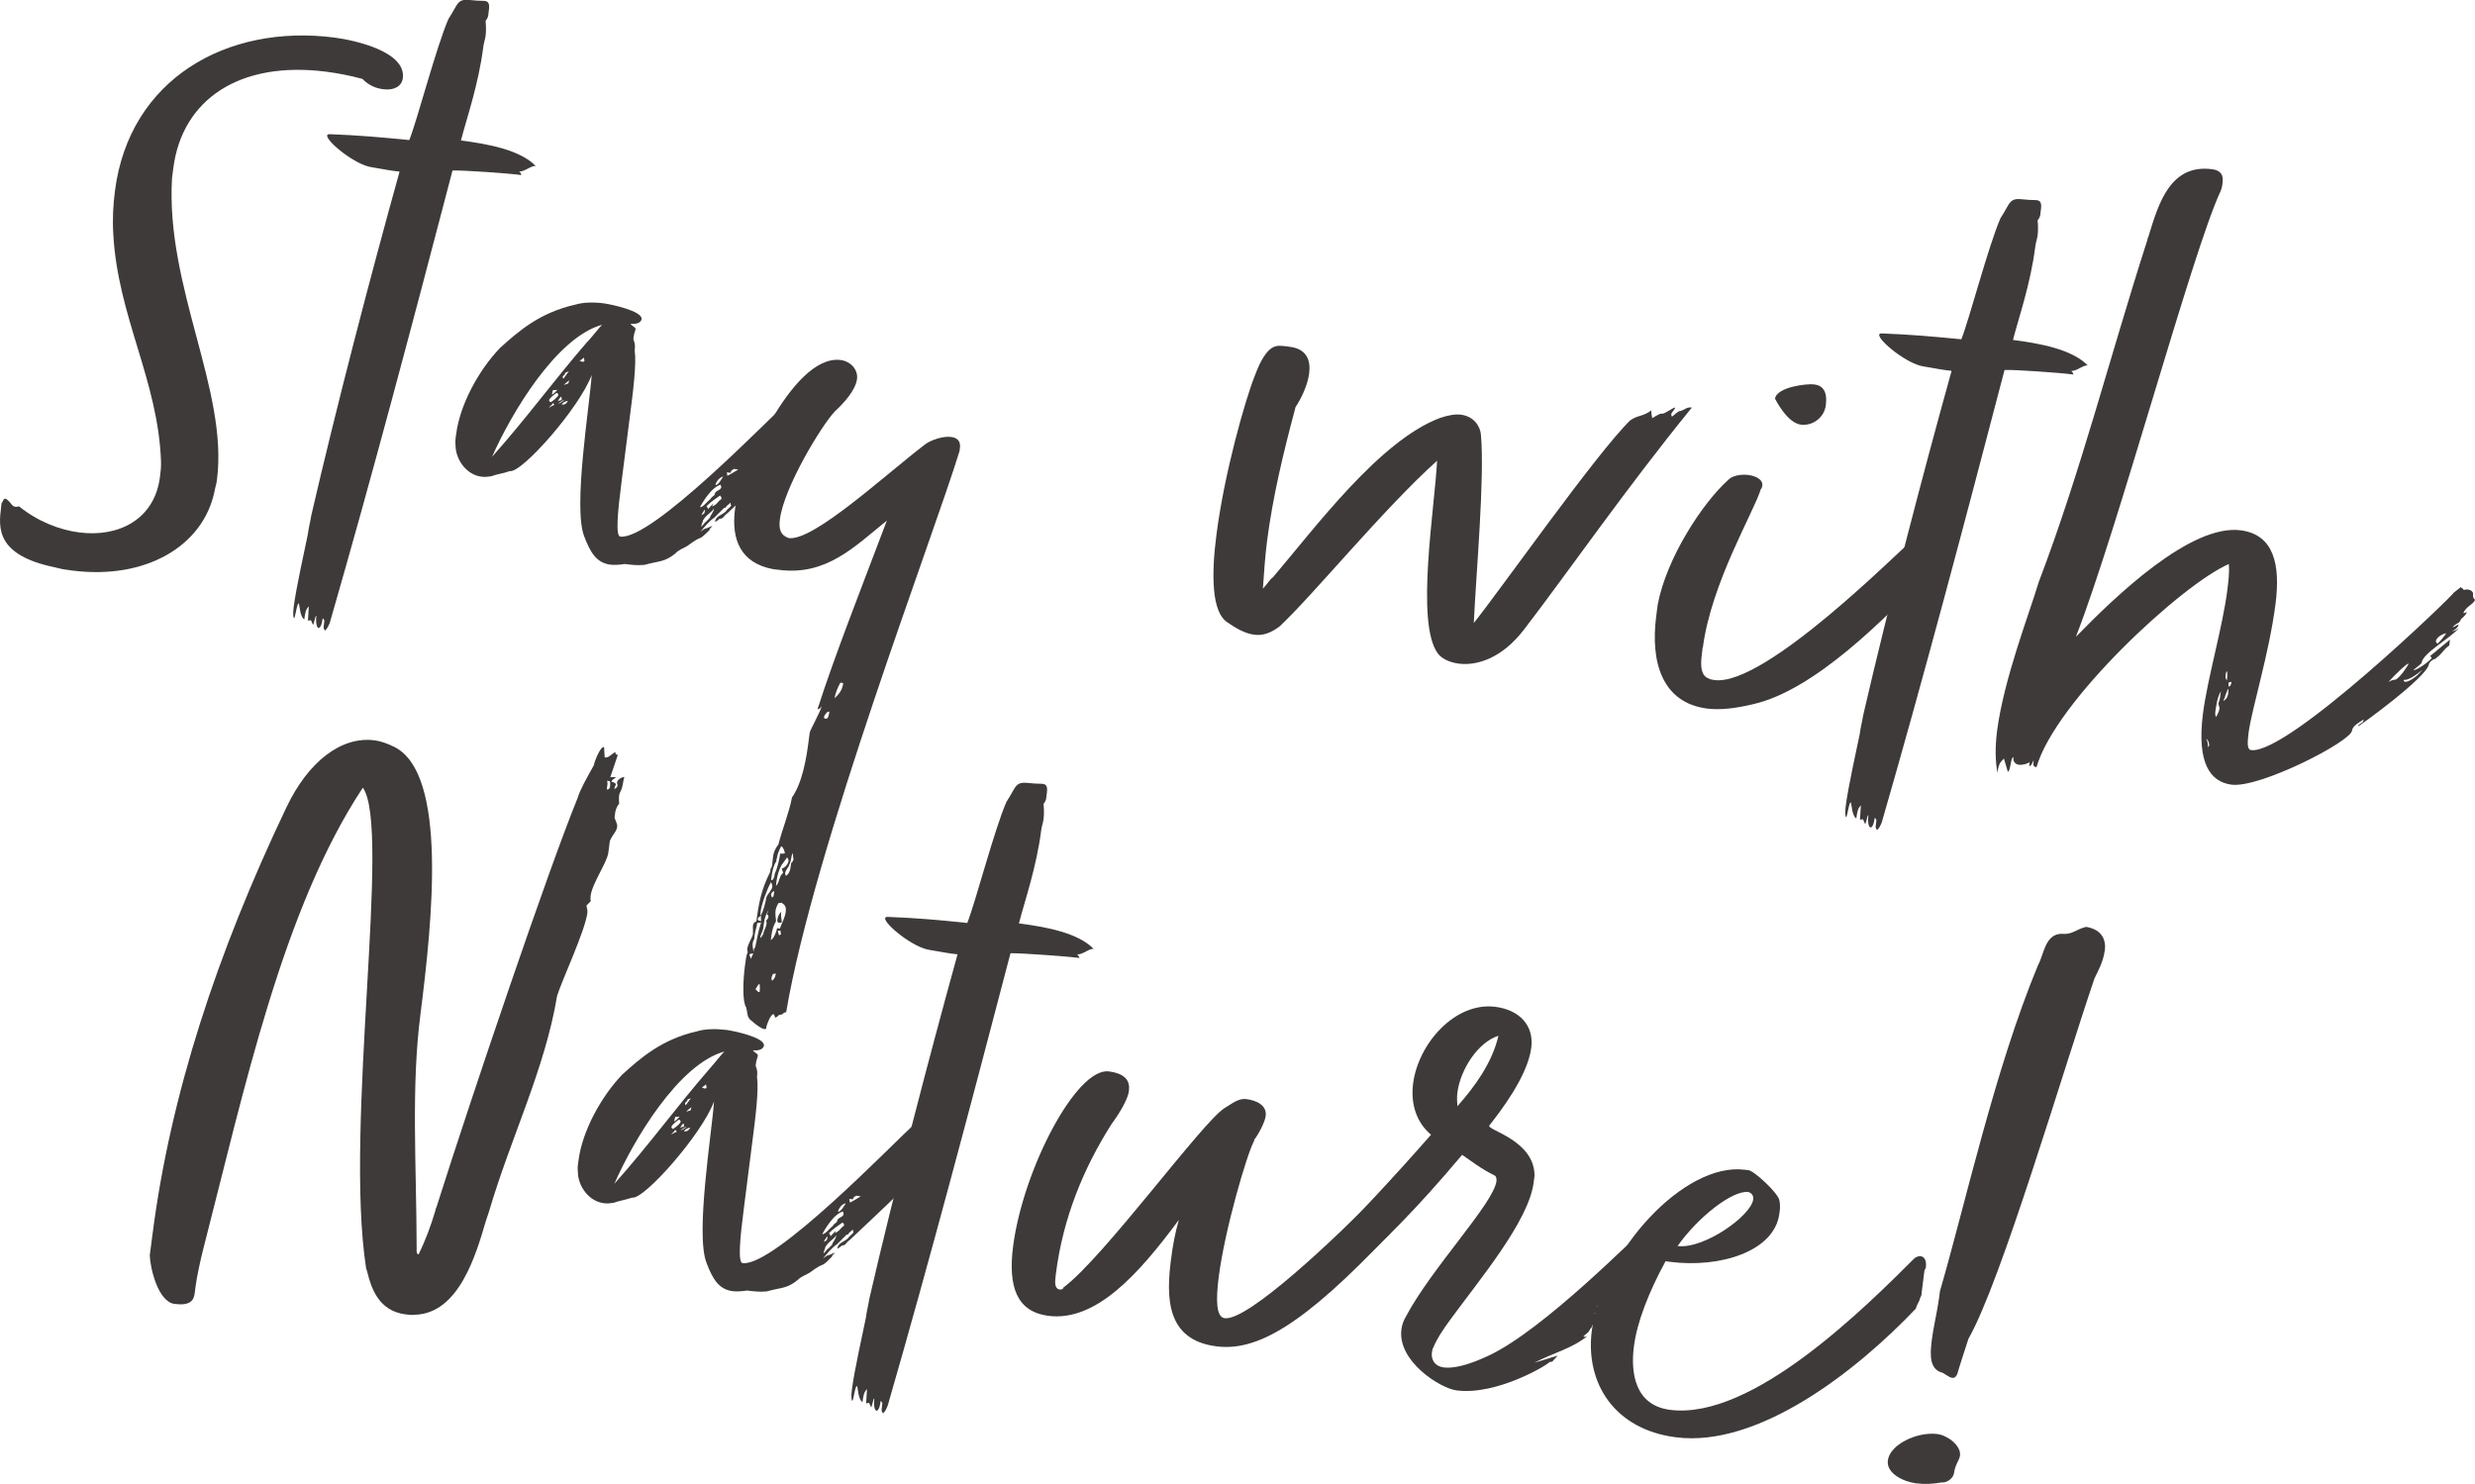 <svg height="68.67" viewBox="0 0 114.53 68.67" width="114.53" xmlns="http://www.w3.org/2000/svg"><g fill="#3e3a39"><path d="m15.11 3.32c-4.02-.52-6.68 1.28-7.09 4.46l-.06.46c-.3 5.06 2.61 9.82 2.08 13.96-.02.19-.09.38-.12.57-.54 2.5-3.17 4.07-6.59 3.63-.26-.03-.51-.07-.76-.14-2.76-.56-2.64-1.83-2.52-2.78l.02-.19c.11-.14.07-.22.2-.21.24.15.26.34.43.37.04 0 .09.01.18-.02.87.7 1.86 1.09 2.8 1.21 1.8.23 3.47-.6 3.72-2.56.03-.23.06-.46.05-.73-.13-3.75-2.01-6.71-2.21-10.55-.04-.7 0-1.36.08-1.97.66-5.16 5.17-7.74 10.17-7.09.98.13 3.31.66 3.15 1.88-.05.38-.42.57-.89.51-.34-.04-.68-.17-.98-.48-.59-.16-1.14-.26-1.65-.33z"/><path d="m14.48 28.91s-.1-.25-.1-.21l-.13.02.04-.66c-.15.14-.17.33-.21.6-.2-.1-.22-.69-.25-.73-.08-.09-.17.68-.22.67-.04 0-.06-.2-.02-.51.11-.88.52-2.69.65-3.34.03-.27.12-.61.16-.88 1.17-5.06 2.72-11.01 4.09-15.93l-.26-.03c-.38-.05-.85-.15-1.02-.17-.77-.1-2.11-1.2-2.07-1.47 0-.04.05-.07.14-.06 1.3.05 2.33.14 3.66.27.38-.96 1.25-4.31 1.81-5.6.49-.75.38-.96 1.11-.87.26.03.43.02.56.03.17.02.25.11.2.45l-.02.15c0 .08-.02.19-.13.33.02.2.03.47 0 .7-.03.19-.09.34-.11.53-.22 1.72-.76 3.25-1.03 4.3 1.24.16 2.73.43 3.46 1.18-.21-.03-.52.28-.77.25 0 0 .08.05.11.17-.6-.08-2.71-.23-3.19-.21-1.88 7.19-3.73 14.18-5.68 20.93-.06.15-.13.29-.22.36-.08-.09-.07-.17-.05-.28l.02-.19s-.07-.12-.08-.09c-.04.34-.14.45-.19.44-.08-.01-.14-.25-.1-.56-.04-.04-.07.19-.13.37z"/><path d="m32.86 24.5c-.65.65-.24.16-1.05.76-.14.1-.37.15-.57.36-.49.4-.74.33-1.42.52-.35.03-.57 0-.91-.04-.27.04-.48.05-.66.03-.64-.08-.93-.55-1.22-1.32-.52-1.35.26-6.07.35-7.46-.54 1.49-3.24 4.56-3.79 4.45-.32.12-.54.12-.86.24-.13.02-.31.04-.44.02-.73-.09-1.2-.81-1.21-1.44-.02-.2 0-.35.03-.54.17-1.34 1.03-2.94 2.03-3.98.83-.75 1.82-1.63 3.47-2 .36-.11.84-.13 1.35-.06.3.04 1.78.35 1.73.73 0 .04-.06.11-.06.11-.1.1-.28.12-.45.1.07.13.24.15.23.26-.07.22-.08.26-.1.42-.01.11.11.17.06.55.09.63-.07 1.9-.25 3.27l-.35 2.75c-.19 1.46-.29 2.57-.07 2.6 1.45.19 6.92-5.49 7.9-6.38.34-.31.55-.59.77-.56.17.02.39.67.42.79.02.16 0 .31-.01.43-.04.27-.15.52-.32.81l-.22.32c-1.11 1.22-2.49 2.48-3.58 3.51-.19.13-.16.25-.38.26.04 0-.2.17-.19.13.03-.27.34-.31.5-.48.06-.11.2-.17.25-.28-.04 0-.03-.12-.03-.12l-.2.17s0 .08-.1.07l-.45.45c-.24.16-.44.41-.65.66.05-.03.2-.17.28-.16l.28-.12-.15.18zm-5.66-8.7c.25-.28.52-.63.66-.77-2.12.58-4.22 4.13-5.09 6.11 1.67-1.88 2.79-3.45 4.42-5.34zm-1.55 2.95s0-.08-.08-.09c0 .08-.15.14-.16.21.09-.07.23-.13.23-.13zm.19-.48s-.03-.08-.08-.09c-.05.03-.33.23-.35.34 0 .04.03.08.08.09.05-.03.33-.23.35-.34zm-.3 0s.19-.13.25-.24c-.05.03-.13.02-.18.02 0-.04-.05.03-.07.22zm.45.25c.01-.12-.02-.16-.02-.16-.04 0-.1.1-.16.21 0 0 .09-.06.18-.05zm.13-.02c-.09.03-.23.13-.28.16 0 .04.23-.09.28-.16zm-.12.22c.13.02.22-.05.28-.16-.13-.02-.32.15-.28.16zm.33-1.55s-.09.06-.14.06c-.09.07 0 .08-.15.18 0 0 0 .08.03.12zm-.03.58s.01-.11.06-.15c-.09.03-.34.27-.24.2.04 0 .09-.03.18-.06zm.53-1.06s.08.05.12.05.09.01.1-.07c0 .04-.03-.08-.03-.12-.05.03-.1.1-.19.13zm6.55 5.86s-.03-.08-.03-.12c-.49.13-.96 1.04-.96 1.04.13.02.34-.27.48-.37.11-.18.19-.13.21-.25.02-.15.28-.16.3-.31zm-.78 1.65c.09-.07.25-.24.25-.24.01-.12.16-.21.19-.44-.12.22-.34.27-.51.56-.02.15-.06.11-.08.3l.15-.17zm.03-.62c-.09.06-.21.32-.16.25.1-.07.13-.02.16-.25zm.32-.15c.18-.05.24-.16.34-.27.05-.03.1-.06.1-.1s-.03-.08-.07-.13c-.19.13-.48.33-.63.5.08.09.07.12.07.12.04 0 .21-.25.25-.24l-.06.11zm.52-1.37c-.22.01-.4.38-.35.38.13.02.3-.35.35-.38zm.16-.21s.03.12.02.16c0 .04.56-.32.52-.28l-.21-.03c-.09.07-.14.06-.15.18l-.17-.02z"/><path d="m44.42 20.73-.02.15c-1.2 3.93-6.74 18.35-8.02 25.96-.18.02-.1.1-.28.12-.08-.01-.1.1-.23.13-.03-.12-.07-.16-.07-.16-.13-.02-.33.5-.34.62 0 .04 0 .08-.1.07-.08-.01-.29-.12-.64-.43-.16-.14-.13-.37-.19-.57-.18-.26-.15-1.22-.06-1.91.04-.31.07-.54.13-.64 0-.04-.03-.12-.02-.16.03-.23.19-.44.26-.67.01-.11 0-.27 0-.39.01-.12.07-.19.16-.21.11-.84.23-1.49.64-2.29l.02-.15c.05-.07.06-.11.07-.18l.04-.35c.03-.27.14-.45.25-.59.17-.68.49-1.45.63-2.18.48-.68.67-1.82.77-2.62l.05-.38c0-.08.52-1.02.55-1.21-.04 0-.01.11-.19.13.79-2.47 2.02-5.58 3.21-8.73-1.5 1.21-2.8 2.56-4.99 2.28l-.26-.03c-1.53-.28-1.95-1.38-1.78-2.76.18-1.42 2.62-7.21 4.89-6.92.47.06.81.45.76.87-.07.54-.62 1.13-1.02 1.5-.6.62-2.36 3.51-2.55 5-.06.46.03.74.41.87 1.15.15 4.46-2.93 6.34-4.36.24-.17.79-.37 1.17-.32.26.03.46.17.41.52zm-9.68 23.65.12-.26c-.18.01-.18.05-.18.05 0 .04.07.17.06.2zm.13-.33c.02-.15.02-.19.07-.19.09-.38.14-.76.28-1.17l-.18.02c-.02.19-.09.34-.12.57l-.02.19c-.05.07-.06.11-.07.19-.01.12.01.24.04.39zm.28 1.86c.03-.19 0-.31 0-.39-.14.1-.12.22-.21.25.09.01.07.13.2.14zm-.09-3.39c0 .08.08.09.16.1 0 0-.02-.2 0-.27.12-.26.2-.56.24-.82.07-.19.26-.32.28-.51 0-.08-.03-.12-.06-.2-.17.29-.43.99-.48 1.34-.01.12-.02.19.02.2-.05.07-.14.06-.15.17zm.26.7c.01-.12.12-.3.15-.45 0-.04.01-.12-.02-.16.05-.07.1-.1.11-.18 0-.04 0-.08-.07-.12 0-.04.06-.11.07-.19-.11.18-.18.37-.21.6l-.03.23c-.02.15-.12.26-.14.45.09-.03.06-.11.15-.17zm.64-.27.13.02c.07-.22.24-.51.27-.78.02-.19 0-.31-.21-.42 0 0-.09.03-.13.02-.06.11-.11.22-.13.33-.02.15 0 .31.02.51-.11.18-.18.41-.21.64l-.03.23c.19-.09.29-.55.29-.55zm-.02-3.23-.02.15c-.11.14-.19.44-.22.71l-.02.15c.13.02.16-.21.17-.29.12-.26.22-.67.25-.94.17.02.18-.02.22-.01 0-.08-.09-.32-.17-.33 0 0-.17.29-.2.56zm-.13 1.66.02-.15c-.09.03-.14.1-.15.17 0 .04.03.08.03.12.08.01.09-.07.1-.14zm-.08 4c.14-.1.16-.25.17-.33l-.13.02s-.06.11-.07.19c0 .04 0 .08.03.12zm.45-5.19c.13-.02.29-.2.31-.35 0-.08-.03-.12-.07-.16l-.26.36c-.12.22-.19.48-.23.75l-.02.19c.14-.06.15-.49.33-.58 0 0-.03-.12-.06-.2zm-.01 2.49s-.09.03-.13.02c-.04 0-.08-.05-.07-.13.01-.12.08-.3.18-.37-.02.15 0 .27.03.47zm-.05.38-.13.02.06.2s.09-.03.09-.06c0-.04-.03-.08-.02-.16zm.47-2.97.02-.15c.09-.07.11-.18.11-.18-.03-.08-.01-.23-.05-.28-.07.19-.05.38-.16.56 0 .08-.16.21-.18.37 0 .04.03.08.03.12.14-.06.21-.25.23-.44zm1.79-7.16c-.13-.02-.24.2-.25.24 0 .08.03.08.08.09.09.01.14-.1.17-.33zm.25-.63c.15-.14.35-.34.39-.69l-.13-.02c-.11.18-.24.51-.27.71z"/><path d="m58.91 26.71c1.94-2.28 4.94-6.33 7.73-7.37.41-.14.72-.18.97-.15.6.08.89.54.92.93.18 2.01-.23 6.5-.33 8.71 1.24-1.55 5.71-7.9 7.24-9.38.38-.26.58-.16.97-.46-.01.12.05.32.04.36.04 0 .33-.23.46-.21.08.05.61-.35.6-.27 0 .08-.16.21-.17.29 0 .04 0 .08.03.12.14-.1.29-.27.38-.26.22-.05.29-.2.54-.16-3.04 3.73-5.76 7.66-7.75 10.25-1.05 1.38-2.22 1.7-3.03 1.6-.47-.06-.83-.26-.98-.48-1.04-1.42-.13-6.78-.03-8.91-2.5 2.25-5.71 6.19-7.28 7.66-.43.33-.8.44-1.18.39-.43-.05-.87-.31-1.27-.59-.68-.47-.73-2.12-.48-4.03.36-2.83 1.32-6.21 1.76-7.32.61-1.67 1.09-1.42 1.44-1.41l.21.03c.77.1.96.63.88 1.24-.07.54-.37 1.16-.63 1.55-.58 2.18-1.05 4.14-1.32 6.21-.09.73-.14 1.46-.19 2.19.2-.21.32-.43.46-.52z"/><path d="m78.79 29.96-.04.34c-.08.61 0 .97.3 1.09.08.05.21.07.29.08 2.35.3 8.6-6.05 9.13-6.45.15-.14.29-.2.41-.18.38.05.79.61.73 1.1-.02.15-.08.3-.23.44-2.11 2.22-5.41 5.57-8.27 6.21-.85.2-1.51.27-2.11.2-2.1-.27-2.63-2.17-2.36-4.27l.07-.54c.41-2.17 2.08-4.71 3.26-5.77.2-.21.6-.27.94-.23.38.05.67.24.64.47 0 .04-.01.12-.07.19-.3 1.01-2.29 4.33-2.68 7.32zm4.54-10.31c-.64-.08-1.19-1.2-1.19-1.2.07-.54 1.48-.71 1.82-.66.38.05.61.31.53.96-.08.61-.65.97-1.16.9z"/><path d="m86.3 38.12s-.1-.25-.1-.21l-.13.02.04-.66c-.15.14-.17.33-.21.6-.2-.1-.22-.69-.25-.73-.08-.09-.17.68-.22.67-.04 0-.06-.2-.02-.51.11-.88.52-2.69.65-3.34.03-.27.12-.61.16-.87 1.17-5.06 2.72-11.01 4.09-15.93l-.26-.03c-.38-.05-.85-.15-1.02-.17-.77-.1-2.11-1.2-2.07-1.47 0-.04.05-.07.14-.06 1.3.05 2.33.14 3.66.27.38-.96 1.25-4.31 1.81-5.6.49-.75.38-.96 1.11-.87.26.03.43.02.56.03.17.02.25.11.2.46l-.02.15c0 .08-.02.19-.13.33.02.2.03.47 0 .7-.03.19-.09.34-.11.53-.22 1.72-.76 3.25-1.03 4.3 1.24.16 2.73.43 3.46 1.18-.21-.03-.52.28-.77.25 0 0 .08.05.11.17-.6-.08-2.71-.23-3.19-.21-1.88 7.19-3.73 14.18-5.68 20.93-.06.15-.13.29-.22.36-.08-.09-.07-.16-.05-.28l.02-.19s-.07-.12-.08-.09c-.04.34-.14.45-.19.44-.09-.01-.14-.25-.1-.56-.04-.04-.07.19-.13.37z"/><path d="m113.97 28.37s.09.01.18-.05c0 .08-.16.25-.26.32-.12.26-.1.1-.4.38.08.01.23-.12.28-.12-.01.12-.16.25-.3.31.18-.02.23-.09.32-.15-.41.49-1.67 1.15-1.73 1.61 0 .04-.15.14-.39.34.17.02.75-.41.85-.55 0-.08-.08-.09-.08-.09l.93-.77-.03.27s-.14.1-.2.17c-.25.28-.16.21-.45.45-.13.02-.28.16-.29.24-.08.61-3.29 2.92-3.28 2.88.02-.15.23-.09.26-.32-.14.1-.51.28-.54.51-.02.5-4.26 2.68-5.58 2.51-.98-.13-1.61-.99-1.32-3.28.21-1.64.91-4 1.13-5.73.05-.42.1-.8.07-1.2-2.16.93-8.03 6.36-8.9 9.4-.17-.02-.16-.1-.13-.33-.06.11-.12.3-.21.28l.02-.19c-.05.07-.32.15-.49.13s-.29-.15-.26-.35c-.13-.02-.13.68-.26.67l-.18-.61c-.1.14-.23.13-.3.66-.1-.56-.11-1.18-.02-1.91.31-2.41 1.48-5.41 1.93-6.91 1.96-5.15 3.29-10.43 5.03-15.84 0-.08.06-.15.08-.26.44-1.42.98-3.26 2.91-3.01.43.05.53.3.49.61-.01.11-.03.27-.1.42-1.32 2.83-4.74 15.61-6.69 20.61 1.85-1.9 5.32-5.23 7.63-4.93 1.54.2 1.84 1.6 1.61 3.4-.3 2.33-1.09 4.8-1.25 5.98-.06.5-.06.77.12.79 1.71.22 9.45-7.26 9.37-7.28.14-.1.34-.27.34-.27 0 .08.12.05.11.13.08.01.13-.02.22-.01.13.02.25.11.23.22-.02.15.05.24.1.25-.12.26-.38.26-.56.63zm-11.74 6.12c0-.08-.05-.28-.14-.29.08.09.09.32.08.4 0-.04.05-.07.06-.11zm.48-1.69c0-.08-.06-.2-.05-.28 0 0 .05-.07.08-.3l.03-.23c-.17.29-.22.67-.26.98-.01.11.02.2.06.2 0-.08.11-.18.13-.37zm.38-.92c-.02.12-.12.26-.14.41 0 0-.05.07-.06.15.09-.07.19-.13.22-.36.01-.11.02-.19-.02-.2zm-.04-.39c.03-.27.01-.42.01-.42-.04 0-.05.03-.07.18s.02.16.06.24zm.07.13c0 .08.02.16.02.16.09-.03.11-.14.12-.22-.09-.01-.13.02-.14.06zm8.33-.91c-.08-.01-.58.47-.93.85.38-.22.25.07.66-.42.05-.07.31-.43.27-.43zm.66.28c-.34.27-.67.5-.88.47 0 .08.03.08.07.09.17.02.56-.28.61-.35zm1.09-1.69c-.22.05-.46.21-.48.37 0 .04.03.08.07.12.09-.07.35-.38.41-.49z"/><path d="m28.72 36.61s-.06.11-.07.19c-.02.15 0 .31 0 .39-.15.18-.18.37-.19.48l-.02.15c0 .08.14.29.12.44-.03.23-.22.36-.34.66l-.07.54c-.06.46-.75 1.42-.82 2 0 .08-.02.15.01.23-.05.07-.2.21-.2.21 0 .08.06.2.04.35-.11.84-1.18 3.12-1.4 3.83-.56 3.39-2.15 6.57-3.15 9.98l-.15.45c-.46 1.57-1.24 4.24-3.25 4.33-.18.02-.35 0-.48-.02-1.24-.16-1.58-1.25-1.75-1.94l-.06-.2c-1.02-6.59 1.18-20.38-.15-22.23-3.72 5.63-5.48 13.96-7.4 21.41-.08.3-.29 1.25-.34 1.67l-.04.31c-.04.34-.21.59-.93.5-.77-.1-1.13-1.66-1.15-2.25l.12-.92c.83-6.5 2.98-13.04 6.19-19.78 1.02-2.16 2.56-3.33 4.1-3.13.3.04.59.15.92.31 2.45 1.25 1.75 8 1.2 12.33-.44 3.41-.19 6.94-.18 10.87 0 .04-.03.27.09.28.3-.62.56-1.29.78-2.04 0-.08.06-.15.07-.22 1.67-5.27 5.17-15.59 6.5-18.84.14-.45.42-.92.76-1.54.01-.12.29-.86.46-.84.04 0 .01.58.07.48.17.02.28-.16.47-.25 0 .08-.01.12.11.13l-.35 1.04s.13-.02.26 0c-.05.07-.19.09-.2.21.17.02.2.11.2.11 0 .04-.06.11-.07.22.09-.03.14-.1.15-.17 0-.04-.03-.08-.03-.12.02-.15.21-.25.34-.27-.08.3-.05.38-.17.68zm-.64-.08c.08.01.13-.02.15-.14 0-.08.02-.15-.01-.24l-.13-.02s.03.08.02.16l-.03.23z"/><path d="m38.52 58.13c-.65.66-.24.16-1.05.76-.14.1-.37.15-.57.35-.49.4-.74.33-1.42.52-.35.03-.56 0-.91-.04-.27.04-.48.05-.66.03-.64-.08-.93-.55-1.22-1.32-.52-1.35.26-6.07.35-7.46-.54 1.49-3.24 4.56-3.79 4.45-.32.11-.54.13-.86.24-.13.02-.31.04-.44.02-.73-.09-1.2-.82-1.21-1.44-.02-.2 0-.35.03-.54.17-1.34 1.03-2.94 2.03-3.98.83-.75 1.82-1.63 3.47-2 .36-.11.84-.12 1.35-.06.3.04 1.78.34 1.73.73 0 .04-.06.11-.06.11-.1.1-.28.12-.45.1.07.12.24.15.23.26-.07.22-.08.26-.1.42-.01.12.11.17.06.55.09.63-.07 1.9-.25 3.27l-.35 2.75c-.19 1.45-.29 2.57-.07 2.6 1.45.19 6.92-5.49 7.9-6.38.34-.31.55-.59.77-.56.17.02.39.67.42.79.02.16 0 .31-.01.43-.03.27-.15.53-.32.82l-.22.32c-1.11 1.22-2.49 2.48-3.58 3.51-.19.13-.16.25-.38.26.04 0-.2.17-.19.13.03-.27.34-.31.5-.48.06-.11.2-.17.25-.28-.04 0-.03-.12-.03-.12l-.19.17s0 .08-.1.07l-.45.45c-.24.16-.44.41-.65.66.05-.03.2-.17.28-.16l.28-.12-.15.17zm-5.66-8.7c.25-.28.52-.64.66-.77-2.12.58-4.22 4.12-5.09 6.12 1.68-1.89 2.79-3.46 4.42-5.34zm-1.55 2.95s0-.08-.08-.09c0 .08-.15.14-.16.21.09-.07.23-.12.23-.12zm.19-.48s-.03-.08-.08-.09c-.05.03-.33.23-.35.34 0 .04.03.08.08.09.05-.03.33-.23.35-.34zm-.3 0s.19-.13.25-.24c-.05.03-.13.02-.18.02 0-.04-.05.03-.07.22zm.45.25c.01-.11-.02-.16-.02-.16-.04 0-.1.1-.16.21 0 0 .1-.07.18-.06zm.13-.02c-.09.03-.23.13-.28.16 0 .04.23-.09.28-.16zm-.12.22c.13.02.22-.05.28-.16-.13-.02-.32.15-.28.16zm.33-1.55s-.1.07-.14.06c-.09.06 0 .08-.15.17 0 0 0 .08.03.12l.26-.36zm-.03.58s.01-.12.06-.15c-.09.03-.34.27-.24.2.04 0 .09-.03.18-.05zm.53-1.06s.08.05.12.05.08.01.09-.07c0 .04-.03-.08-.03-.12-.05.03-.1.1-.19.13zm6.55 5.86s-.03-.08-.03-.12c-.49.13-.96 1.05-.96 1.05.13.02.34-.27.48-.37.11-.18.19-.13.21-.25.02-.15.28-.16.3-.31zm-.78 1.65c.09-.06.25-.24.25-.24.01-.11.16-.21.19-.44-.12.22-.34.27-.51.56-.02.15-.06.11-.08.3l.15-.17zm.04-.62c-.1.07-.22.32-.16.25.09-.06.13-.02.16-.25zm.32-.15c.18-.06.24-.16.34-.27.05-.03.1-.07.1-.1 0-.04-.03-.08-.07-.12-.19.13-.48.33-.63.5.08.09.07.13.07.13.04 0 .21-.25.25-.24l-.06.11zm.52-1.37c-.22 0-.4.38-.35.38.13.02.31-.35.35-.38zm.16-.21s.03.12.02.16c0 .04.56-.31.51-.28l-.21-.03c-.09.07-.14.06-.15.17z"/><path d="m40.31 65.13s-.1-.25-.1-.21l-.13.02.04-.66c-.15.14-.17.33-.21.6-.2-.1-.21-.69-.25-.73-.08-.09-.17.68-.22.67-.04 0-.06-.2-.02-.51.11-.88.52-2.69.65-3.34.03-.27.12-.61.16-.88 1.17-5.06 2.72-11.01 4.08-15.93l-.26-.03c-.38-.05-.85-.15-1.02-.17-.77-.1-2.11-1.2-2.07-1.47 0-.04.05-.07.14-.06 1.3.05 2.33.14 3.66.28.38-.96 1.25-4.31 1.81-5.6.49-.75.38-.96 1.11-.87.26.03.43.02.56.03.17.02.25.11.2.45l-.02.15c0 .08-.02.19-.13.33.02.2.03.47 0 .7-.02.19-.09.34-.11.53-.22 1.72-.76 3.25-1.03 4.3 1.24.16 2.73.43 3.46 1.18-.21-.03-.51.28-.77.25 0 0 .08.05.11.17-.6-.08-2.71-.23-3.19-.22-1.88 7.19-3.73 14.18-5.68 20.93-.06.15-.13.3-.22.36-.08-.09-.07-.17-.05-.28l.02-.19s-.07-.13-.08-.09c-.04.35-.14.45-.19.44-.09-.01-.14-.25-.1-.56-.04-.04-.07.19-.13.37z"/><path d="m54.19 58.27c.08-.65.2-1.26.36-1.82-1.89 2.56-3.86 4.72-6.04 4.44-1.45-.19-1.87-1.33-1.63-3.21.46-3.56 2.93-8.29 4.43-8.1.77.1.99.44.93.9-.07.57-.8 1.53-.8 1.53-1.3 2.05-2.25 4.34-2.58 6.94l-.02.19c-.03.23-.02.5.19.53.08.01.17-.01.18-.09 1.87-1.39 6.42-7.65 7.45-8.3.42-.26.67-.46 1.01-.42.47.06.96.28.9.78-.03.27-.33.85-.53 1.1v.04c-.34.62-1.35 4.07-1.64 6.28-.15 1.15-.11 1.89.27 1.94 1.07.14 5.12-3.7 7.12-5.74.49.22.82.77.75 1.3-.02.19-.09.38-.25.55-3.97 4.2-6.13 5.44-8.01 5.19-2.35-.3-2.31-2.32-2.09-4.04z"/><path d="m76.49 56.51.06.2.18.26s-.07.19-.07.19c-.05.07-.06.11-.07.19l-.02.19c0 .08-.03.19-.13.33l-.41.49s-.38.61-.65.66v.12c-.06.03-.11.07-.2.05 0 .04.08.01.07.13l-.13-.02c-.2.52-1.28 1.16-1.24 1.16.3.04.85-.51.85-.51-.02.19-.25.28-.28.47-.17-.02-.28.16-.34.31-.05.07-.06.11-.06.15.05-.07.23-.09.25-.24.19-.09.58-.47.62-.43-.01.08.11-.18.12-.22s.46-.21.47-.29l-.04-.04h.04c.06-.1.41-.45.58-.42l-.15.17c-.15.17-.17.29-.42.26v.04s0 .04.03.08c-.21.28-.42.22-.46.53-.02.19-.44.37-.43.33 0-.08.18-.05.23-.12-.17-.02-.27.04-.27.04-.02.19-.35.38-.41.49-.16.25-.08-.01-.26.36-.12-.09-.2-.14-.2-.14-.08-.01-.06.15-.16.21 0 .04-.05.07-.06.11 0 .04-.24.2-.25.24 0 .04.13.02.18-.02-.68.57-1.62.8-2.46 1.24 0 0 1-.3 1.08-.33l-.25.28-.13.02c0 .08-2.42 1.56-4.3 1.31-.77-.1-2.74-1.36-2.55-2.82.02-.19.1-.42.21-.6 1.2-2.26 4.06-5.23 4.19-6.27.01-.11-.02-.2-.06-.24-.66-.32-1.17-.73-1.53-.97-2.21 2.63-3.59 3.93-5.07 5.34-.2.21-.47.25-.68.22-.43-.05-.81-.45-.75-.95.01-.12.1-.14.12-.26 1.29-1.24 3.41-3.53 4.94-5.28-.71-.6-.94-1.48-.83-2.36.24-1.88 1.96-3.79 3.8-3.56 1.11.14 1.8.85 1.67 1.89-.17 1.34-1.47 3-1.94 3.6-.16.21 2.09.66 2.09 2.33l-.04.31c-.23 1.8-2.54 4.54-3.86 6.35-.37.5-.64.93-.77 1.26-.05.07-.07.19-.08.26-.04.34.14.64.56.69s1.1-.09 2.07-.55c2.54-1.19 6.74-5.47 7.58-6.22zm-9.05-5.32c.81-.91 1.61-2.01 1.9-3.26-.95.3-1.76 1.56-1.9 2.63-.03.23-.01.43 0 .62zm6.76 9.31-.14.06s-.11.18-.38.26c.22-.05.37-.15.52-.32zm1.88-1.82s0 .08-.06.11c-.06.11-.16.21-.2.21s-.32.15-.32.12c0-.04.3-.31.49-.4.05-.03.09-.03.09-.03z"/><path d="m77.07 58.37c-.79 1.45-1.32 2.83-1.46 3.93-.16 1.22.04 2.73 1.67 2.94 3.81.49 9.04-4.75 11.33-7.03.1-.06.19-.09.27-.08.21.03.27.27.24.5 0 .08-.06.11-.07.19l-.13 1.03c0 .08-.01.11-.07.22-.02.15-.17.33-.19.48-2.76 2.91-7.3 6.45-11.11 5.96-2.82-.36-4.2-2.48-3.89-4.93.47-3.63 4.26-7.81 7.08-7.45l.17.02c.26.03 1.35 1.03 1.43 1.39.05.24.03.43 0 .62-.23 1.76-2.76 2.53-5.07 2.23l-.21-.03zm.57-.71c1.2.15 3.39-1.39 3.49-2.16.02-.15-.05-.28-.22-.34-.73-.09-2.32 1.14-3.28 2.5z"/><path d="m90.7 67.35c-.03.23-.22.4-.28.82-.03.23-.32.46-.58.43-.36.07-.79.09-1.18.04-.56-.07-1.38-.45-1.3-1.06.09-.73 1.35-1.34 2.29-1.22.47.06 1.1.53 1.05.99zm6.69-23.33c-.06.5-.35 1-.47 1.26-1.46 4.29-4.32 14.03-5.83 16.67 0 0-.5 1.53-.51 1.61-.07.18-.16.21-.24.2-.17-.02-.4-.25-.53-.26-.5-.18-.51-.76-.42-1.46.08-.65.26-1.37.34-1.98l.04-.31c1.17-4.01 2.53-10.25 4.54-15.09.28-.51.32-1.44 1.1-1.45.47.06.68-.22 1.13-.32.76.14.92.62.86 1.12z"/></g></svg>